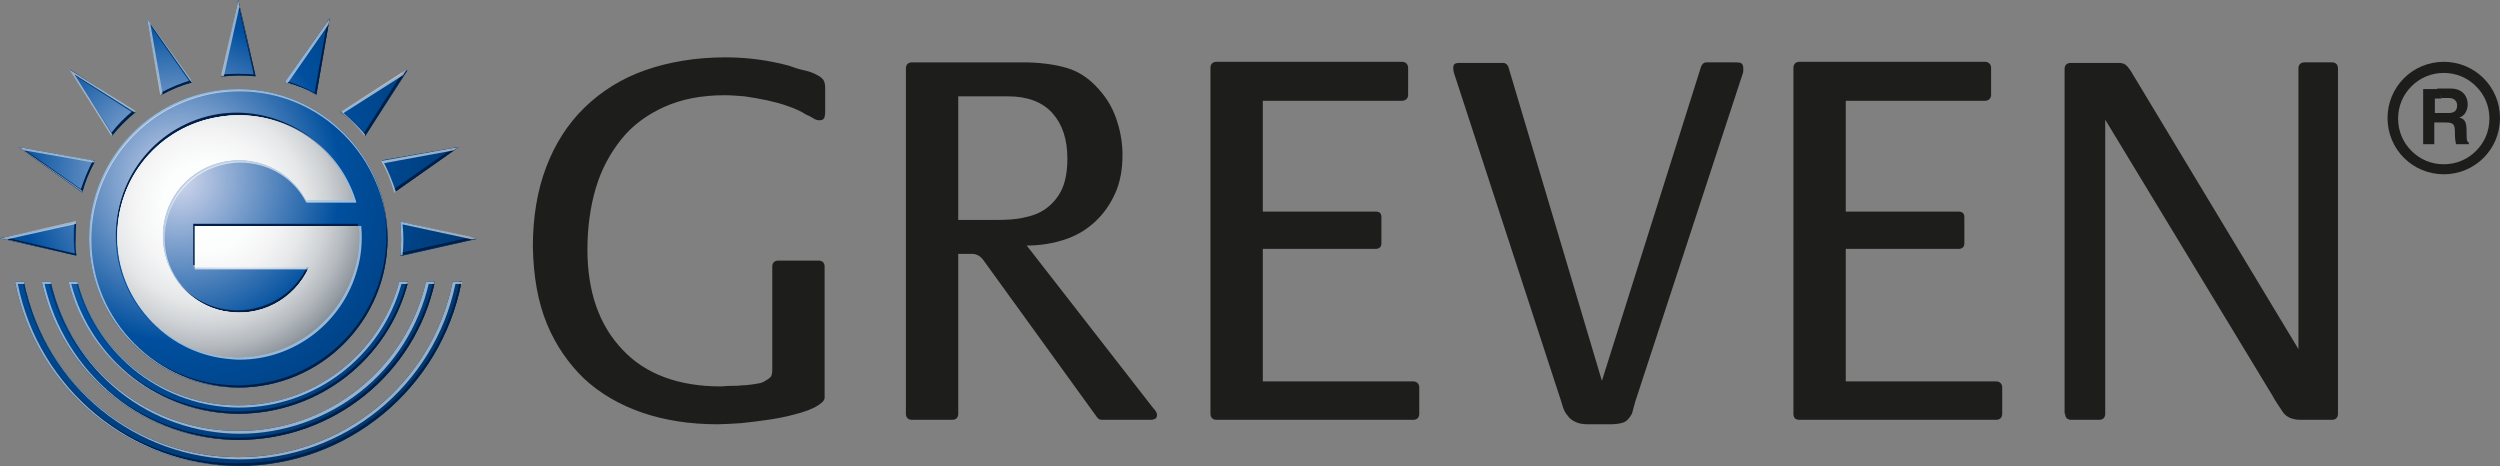 <?xml version="1.0" encoding="utf-8"?>
<!-- Generator: Adobe Illustrator 25.0.1, SVG Export Plug-In . SVG Version: 6.00 Build 0)  -->
<svg version="1.1" id="Greven" xmlns="http://www.w3.org/2000/svg" xmlns:xlink="http://www.w3.org/1999/xlink" x="0px" y="0px"
	 viewBox="0 0 449 83.7" style="enable-background:new 0 0 449 83.7;" xml:space="preserve">
<rect x="0" y="0" width="449" height="83.7" fill="#808080" stroke="none"/>
<style type="text/css">
	.Grün_x0020_bogenförmig{fill:url(#SVGID_1_);stroke:#FFFFFF;stroke-width:0.25;stroke-miterlimit:1;}
	.st0{fill-rule:evenodd;clip-rule:evenodd;fill:url(#SVGID_2_);}
	.st1{fill:url(#SVGID_3_);}
	.st2{fill-rule:evenodd;clip-rule:evenodd;fill:url(#SVGID_4_);}
	.st3{fill-rule:evenodd;clip-rule:evenodd;fill:url(#SVGID_5_);}
	.st4{fill:#001E46;}
	.st5{opacity:0.6;}
	.st6{fill:#FFFFFF;}
	.st7{fill-rule:evenodd;clip-rule:evenodd;fill:url(#SVGID_6_);}
	.st8{fill-rule:evenodd;clip-rule:evenodd;fill:url(#SVGID_7_);}
	.st9{fill:#1D1D1B;}
</style>
<linearGradient id="SVGID_1_" gradientUnits="userSpaceOnUse" x1="20.091" y1="562.639" x2="20.798" y2="561.932">
	<stop  offset="0" style="stop-color:#1BA138"/>
	<stop  offset="0.983" style="stop-color:#23391D"/>
</linearGradient>
<g>
	<g>
		<g>
			<g>
				<g>
					<radialGradient id="SVGID_2_" cx="31.803" cy="31.534" r="57.327" gradientUnits="userSpaceOnUse">
						<stop  offset="0" style="stop-color:#D2D7ED"/>
						<stop  offset="0.52" style="stop-color:#004F9E"/>
						<stop  offset="1" style="stop-color:#003770"/>
					</radialGradient>
					<path class="st0" d="M45.9,13.7c-2-0.2-4.1-0.2-6.1,0L42.8,0L45.9,13.7z M56.8,17.1c-1.8-1-3.7-1.8-5.7-2.3l8.1-11.5L56.8,17.1
						z M65.6,24.4c-1.3-1.6-2.7-3-4.3-4.3l11.9-7.5L65.6,24.4z M70.9,34.5c-0.6-2-1.4-3.9-2.3-5.7l13.8-2.4L70.9,34.5z M13.7,39.8
						c-0.2,2-0.2,4.1,0,6.1L0,42.8L13.7,39.8z M17.1,28.9c-1,1.8-1.8,3.7-2.3,5.7L3.3,26.4L17.1,28.9z M24.4,20.1
						c-1.6,1.3-3,2.7-4.3,4.3l-7.5-11.9L24.4,20.1z M28.9,17.1L26.4,3.3l8.1,11.5C32.5,15.3,30.7,16.1,28.9,17.1 M71.9,39.8
						l13.7,3.1l-13.7,3.1C72.1,43.8,72.1,41.8,71.9,39.8 M55,35.9c-3-5.6-9.5-8.4-15.7-6.7c-6.2,1.7-10.4,7.4-10.1,13.7
						c0.2,6.4,4.8,11.8,11.1,13c6.3,1.2,12.5-2,15.2-7.9H35v-7.4h21.6h7.9c0.2,2.5,0,5-0.7,7.4C61,58.4,50.9,65.3,40.2,64
						c-10.7-1.3-18.9-10.3-19.1-21.1C20.8,32,28.6,22.7,39.3,21c10.7-1.8,21,4.6,24.2,14.9H55z M16,42.8C16,28,28,16,42.8,16
						c14.8,0,26.8,12,26.8,26.8c0,14.8-12,26.8-26.8,26.8C28,69.6,16,57.6,16,42.8 M73.3,50.6c-3.6,14-16.1,23.7-30.5,23.7
						c-14.4,0-27-9.8-30.5-23.7h1.6c3.5,13.1,15.4,22.2,28.9,22.2c13.5,0,25.4-9.1,28.9-22.2H73.3z M78.1,50.6
						C74.5,67.2,59.8,79,42.8,79c-17,0-31.7-11.8-35.3-28.4h1.6c3.6,15.7,17.6,26.8,33.7,26.8c16.1,0,30.1-11.1,33.7-26.8H78.1z
						 M82.9,50.6c-3.7,19.2-20.5,33.1-40.1,33.1c-19.6,0-36.4-13.9-40.1-33.1h1.6C8,68.9,24.1,82.1,42.8,82.1
						c18.7,0,34.8-13.2,38.5-31.5H82.9z"/>
				</g>
			</g>
			<g>
				<radialGradient id="SVGID_3_" cx="42.818" cy="41.826" r="42.325" gradientUnits="userSpaceOnUse">
					<stop  offset="0" style="stop-color:#D2D7ED"/>
					<stop  offset="0.52" style="stop-color:#004F9E"/>
					<stop  offset="1" style="stop-color:#002F63"/>
				</radialGradient>
				<path class="st1" d="M45.9,13.7c-2-0.2-4.1-0.2-6.1,0L42.8,0L45.9,13.7z M56.8,17.1c-1.8-1-3.7-1.8-5.7-2.3l8.1-11.5L56.8,17.1z
					 M65.6,24.4c-1.3-1.6-2.7-3-4.3-4.3l11.9-7.5L65.6,24.4z M70.9,34.5c-0.6-2-1.4-3.9-2.3-5.7l13.8-2.4L70.9,34.5z M13.7,39.8
					c-0.2,2-0.2,4.1,0,6.1L0,42.8L13.7,39.8z M17.1,28.9c-1,1.8-1.8,3.7-2.3,5.7L3.3,26.4L17.1,28.9z M24.4,20.1
					c-1.6,1.3-3,2.7-4.3,4.3l-7.5-11.9L24.4,20.1z M28.9,17.1L26.4,3.3l8.1,11.5C32.5,15.3,30.7,16.1,28.9,17.1 M71.9,39.8l13.7,3.1
					l-13.7,3.1C72.1,43.8,72.1,41.8,71.9,39.8 M55,35.9c-3-5.6-9.5-8.4-15.7-6.7c-6.2,1.7-10.4,7.4-10.1,13.7
					c0.2,6.4,4.8,11.8,11.1,13c6.3,1.2,12.5-2,15.2-7.9H35v-7.4h21.6h7.9c0.2,2.5,0,5-0.7,7.4C61,58.4,50.9,65.3,40.2,64
					c-10.7-1.3-18.9-10.3-19.1-21.1C20.8,32,28.6,22.7,39.3,21c10.7-1.8,21,4.6,24.2,14.9H55z M16,42.8C16,28,28,16,42.8,16
					c14.8,0,26.8,12,26.8,26.8c0,14.8-12,26.8-26.8,26.8C28,69.6,16,57.6,16,42.8 M73.3,50.6c-3.6,14-16.1,23.7-30.5,23.7
					c-14.4,0-27-9.8-30.5-23.7h1.6c3.5,13.1,15.4,22.2,28.9,22.2c13.5,0,25.4-9.1,28.9-22.2H73.3z M78.1,50.6
					C74.5,67.2,59.8,79,42.8,79c-17,0-31.7-11.8-35.3-28.4h1.6c3.6,15.7,17.6,26.8,33.7,26.8c16.1,0,30.1-11.1,33.7-26.8H78.1z
					 M82.9,50.6c-3.7,19.2-20.5,33.1-40.1,33.1c-19.6,0-36.4-13.9-40.1-33.1h1.6C8,68.9,24.1,82.1,42.8,82.1
					c18.7,0,34.8-13.2,38.5-31.5H82.9z"/>
			</g>
			<g>
				<g>
					<radialGradient id="SVGID_4_" cx="37.209" cy="37.044" r="29.423" gradientUnits="userSpaceOnUse">
						<stop  offset="0" style="stop-color:#FFFFFF"/>
						<stop  offset="0.271" style="stop-color:#FCFDFD"/>
						<stop  offset="0.446" style="stop-color:#F4F4F5"/>
						<stop  offset="0.595" style="stop-color:#E5E7E8"/>
						<stop  offset="0.728" style="stop-color:#D0D3D6"/>
						<stop  offset="0.851" style="stop-color:#B5BABF"/>
						<stop  offset="0.965" style="stop-color:#949BA2"/>
						<stop  offset="1" style="stop-color:#889098"/>
					</radialGradient>
					<path class="st2" d="M55,35.9c-3-5.6-9.5-8.4-15.7-6.7c-6.2,1.7-10.4,7.4-10.1,13.7c0.2,6.4,4.8,11.8,11.1,13
						c6.3,1.2,12.5-2,15.2-7.9H35v-7.4h21.6h7.9c0.2,2.5,0,5-0.7,7.4C61,58.4,50.9,65.3,40.2,64c-10.7-1.3-18.9-10.3-19.1-21.1
						C20.8,32,28.6,22.7,39.3,21c10.7-1.8,21,4.6,24.2,14.9H55z"/>
					<radialGradient id="SVGID_5_" cx="32.169" cy="32.305" r="55.767" gradientUnits="userSpaceOnUse">
						<stop  offset="0" style="stop-color:#D2D7ED"/>
						<stop  offset="0.52" style="stop-color:#004F9E"/>
						<stop  offset="1" style="stop-color:#003770"/>
					</radialGradient>
					<path class="st3" d="M42.8,83.3c-19.2,0-35.9-13.6-39.7-32.5h1c3.8,18.3,20.1,31.5,38.7,31.5c18.7,0,34.9-13.2,38.7-31.5h1
						C78.7,69.7,62.1,83.3,42.8,83.3L42.8,83.3z M42.8,78.7c-8.1,0-16.1-2.8-22.5-7.9c-6.2-5-10.7-12.1-12.5-19.9h1
						c1.8,7.6,6.1,14.4,12.2,19.2c6.2,4.9,13.9,7.6,21.7,7.6c7.9,0,15.6-2.7,21.7-7.6c6.1-4.8,10.4-11.7,12.2-19.2h1
						c-1.8,7.8-6.2,14.8-12.5,19.9C58.9,75.9,51,78.7,42.8,78.7L42.8,78.7z M42.8,74c-14.1,0-26.5-9.5-30.1-23.1h1
						C17.3,64,29.2,73.1,42.8,73.1c13.6,0,25.5-9.1,29.1-22.2h1C69.3,64.5,57,74,42.8,74L42.8,74z M42.8,69.3
						c-14.6,0-26.5-11.9-26.5-26.5c0-14.6,11.9-26.5,26.5-26.5c14.6,0,26.5,11.9,26.5,26.5C69.3,57.4,57.4,69.3,42.8,69.3L42.8,69.3
						z M42.8,20.4c-1.2,0-2.4,0.1-3.6,0.3C28.5,22.4,20.5,32,20.8,42.9C21,53.8,29.3,63,40.2,64.3c0.9,0.1,1.8,0.2,2.6,0.2
						c10,0,18.7-6.7,21.3-16.4c0.7-2.5,0.9-5,0.7-7.5l0-0.3h-0.3h-7.9H35h-0.3v0.3V48v0.3H35h20c-2.2,4.6-6.9,7.5-12,7.5
						c-0.9,0-1.7-0.1-2.6-0.2c-6.2-1.2-10.6-6.4-10.8-12.7c-0.2-6.3,3.8-11.8,9.9-13.4c1.1-0.3,2.3-0.5,3.5-0.5
						c4.9,0,9.5,2.7,11.8,7.1l0.1,0.2H55h8.5H64l-0.1-0.4C60.9,26.6,52.5,20.4,42.8,20.4L42.8,20.4z M72.3,45.5
						c0.2-1.8,0.2-3.6,0-5.3l11.9,2.7L72.3,45.5L72.3,45.5z M13.4,45.5L1.4,42.8l11.9-2.7C13.2,41.9,13.2,43.7,13.4,45.5L13.4,45.5z
						 M71,34c-0.5-1.7-1.2-3.4-2-4.9L81.1,27L71,34L71,34z M14.6,34l-10-7l12.1,2.1C15.8,30.7,15.1,32.3,14.6,34L14.6,34z
						 M20.1,23.9l-6.6-10.3l10.3,6.6C22.5,21.3,21.2,22.5,20.1,23.9L20.1,23.9z M65.5,23.9c-1.1-1.4-2.4-2.6-3.8-3.8l10.3-6.6
						L65.5,23.9L65.5,23.9z M29.1,16.6L27,4.6l7,10C32.3,15.1,30.7,15.8,29.1,16.6L29.1,16.6z M56.6,16.6c-1.6-0.8-3.2-1.5-4.9-2
						l7-10L56.6,16.6L56.6,16.6z M40.2,13.4l2.7-11.9l2.7,11.9c-0.9-0.1-1.8-0.1-2.7-0.1C41.9,13.3,41,13.3,40.2,13.4L40.2,13.4z"/>
				</g>
			</g>
			<g>
				<path class="st4" d="M70.9,34.5l11.5-8.1l-1.1,0.2l-10.6,7.4C70.8,34.2,70.8,34.4,70.9,34.5z"/>
				<path class="st4" d="M71.9,45.9l13.7-3.1l-1-0.2L72,45.4C71.9,45.6,71.9,45.7,71.9,45.9z"/>
				<path class="st4" d="M42.6,78.6c-13.8,0-26-7.8-32.1-19.5C16.5,71,28.9,79,42.8,79c17,0,31.7-11.8,35.3-28.4h-0.3
					C74,66.9,59.4,78.6,42.6,78.6z"/>
				<path class="st4" d="M65.6,24.4l7.5-11.9L72.3,13l-7,11c-1.2-1.5-2.5-2.8-4-4l-0.2,0.1C62.8,21.4,64.3,22.8,65.6,24.4z"/>
				<path class="st4" d="M45.9,13.7L42.8,0l-0.1,0.3l2.9,13.1c-1.9-0.2-3.9-0.2-5.8,0l-0.1,0.4C41.8,13.5,43.8,13.5,45.9,13.7z"/>
				<path class="st4" d="M59.2,3.3l-0.4,0.5l-2.3,12.9c-1.7-0.9-3.4-1.6-5.2-2.2l-0.2,0.3c2,0.6,3.9,1.4,5.7,2.3L59.2,3.3z"/>
				<path class="st4" d="M56.6,40.6h7.7c0-0.1,0-0.3,0-0.4h-7.9H34.7v7.4H35v-7H56.6z"/>
				<path class="st4" d="M42.6,73.9c-12.1,0-22.8-6.9-28.1-17.3c5.2,10.6,16.1,17.7,28.3,17.7c14.4,0,27-9.8,30.5-23.7H73
					C69.3,64.3,56.9,73.9,42.6,73.9z"/>
				<path class="st4" d="M28.9,17.1c1.8-1,3.7-1.8,5.7-2.3l-0.3-0.4c-1.9,0.6-3.7,1.3-5.5,2.3L28.9,17.1z"/>
				<path class="st4" d="M40.3,55.9c6.3,1.2,12.5-2,15.2-7.9h-0.4c-2.7,5.6-8.8,8.6-15,7.5c-4.2-0.8-7.7-3.5-9.6-7.1
					C32.4,52.1,36,55,40.3,55.9z"/>
				<path class="st4" d="M21.1,42.9C20.8,32,28.6,22.7,39.3,21c9.3-1.5,18.4,3.2,22.7,11.3C57.8,23.9,48.6,19,39.1,20.5
					c-10.7,1.8-18.4,11.1-18.2,21.9c0.1,3.4,0.9,6.7,2.4,9.5C21.9,49.2,21.1,46.1,21.1,42.9z"/>
				<path class="st4" d="M42.6,69.2c-10.5,0-19.6-6.1-24-14.9c4.3,9,13.5,15.3,24.2,15.3c14.8,0,26.8-12,26.8-26.8
					c0-4.3-1-8.4-2.8-12c1.7,3.5,2.6,7.4,2.6,11.5C69.4,57.2,57.4,69.2,42.6,69.2z"/>
				<path class="st4" d="M17.1,28.9l-0.4-0.1c-0.9,1.7-1.6,3.5-2.2,5.3L3.8,26.5l-0.5-0.1l11.5,8.1C15.3,32.5,16.1,30.7,17.1,28.9z"
					/>
				<path class="st4" d="M13.7,39.8l-0.2,0.1c-0.2,1.9-0.2,3.8,0,5.7L0.8,42.6L0,42.8l13.7,3.1C13.5,43.8,13.5,41.8,13.7,39.8z"/>
				<path class="st4" d="M42.6,83.2c-15.8,0-29.8-9-36.5-22.6c6.7,13.8,20.8,23,36.7,23c19.6,0,36.4-13.9,40.1-33.1h-0.3
					C78.7,69.6,62,83.2,42.6,83.2z"/>
				<path class="st4" d="M24.4,20.1L24,19.8c-1.5,1.2-2.9,2.6-4.1,4.2l-7.2-11.4l-0.1-0.1l7.5,11.9C21.4,22.8,22.8,21.4,24.4,20.1z"
					/>
			</g>
			<g class="st5">
				<path class="st6" d="M40.3,55.9c-6.3-1.2-10.9-6.6-11.1-13c-0.2-6.4,4-12.1,10.1-13.7c6.2-1.7,12.7,1.1,15.7,6.7h8.5
					c-2.9-9.2-11.4-15.3-20.8-15.2c-1.1,0-2.2,0.1-3.3,0.3c-10.6,1.7-18.5,11.1-18.4,21.9c0.2,10.8,8.4,19.8,19.1,21.1
					c10.7,1.3,20.8-5.5,23.6-16c0.6-2.4,0.9-4.9,0.7-7.4h-7.9H35v0.2V48h20.5c-0.1,0.1-0.1,0.3-0.2,0.4h0.1
					c-2.2,4.7-6.9,7.7-12.1,7.7c0,0,0,0-0.1,0c0,0-0.1,0-0.1,0c0,0-0.1,0-0.1,0C42.2,56.1,41.2,56,40.3,55.9z"/>
				<path class="st6" d="M26.4,3.3l2.4,13.8c0.1-0.1,0.2-0.1,0.4-0.2L27,4.3l7.4,10.5c0.1,0,0.1,0,0.2,0L26.4,3.3z"/>
				<path class="st6" d="M71.7,50.6c-3.5,13.1-15.4,22.2-28.9,22.2c-13.5,0-25.4-9.1-28.9-22.2h-1.6c3.5,14,16.1,23.7,30.5,23.7
					c0,0,0.1,0,0.1,0C28.7,74.3,16.4,64.7,12.8,51H14C17.6,64,29.5,73.2,43,73.2c13.5,0,25.5-9.1,29.1-22.2h1.1
					c0-0.1,0.1-0.3,0.1-0.4H71.7z"/>
				<path class="st6" d="M76.5,50.6c-3.6,15.7-17.6,26.8-33.7,26.8c-16.1,0-30.1-11.1-33.7-26.8H7.5C11.1,67.2,25.8,79,42.8,79
					c0,0,0.1,0,0.1,0c-8.1,0-16.1-2.8-22.4-7.9C14.2,66,9.8,58.9,8,51h1.2c1.8,7.6,6.1,14.4,12.2,19.3c6.1,4.9,13.8,7.6,21.7,7.6
					c7.8,0,15.5-2.7,21.7-7.6c6.1-4.8,10.4-11.7,12.2-19.3H78c0-0.1,0.1-0.3,0.1-0.4H76.5z"/>
				<path class="st6" d="M68.5,28.9c1,1.8,1.8,3.7,2.3,5.7l0.3-0.2c-0.6-1.8-1.3-3.5-2.1-5.1L81.5,27l0.9-0.6L68.5,28.9z"/>
				<path class="st6" d="M81.3,50.6c-3.7,18.3-19.8,31.5-38.5,31.5C24.1,82.1,8,68.9,4.3,50.6H2.7c3.7,19.2,20.5,33.1,40.1,33.1
					c0,0,0.1,0,0.1,0C23.6,83.6,7,69.9,3.2,51h1.2c3.8,18.3,20,31.5,38.7,31.5c18.7,0,34.9-13.2,38.7-31.5h1.1
					c0-0.1,0.1-0.3,0.1-0.4H81.3z"/>
				<path class="st6" d="M61.2,20.1c1.6,1.3,3,2.7,4.3,4.3l0.1-0.2c-1.2-1.4-2.5-2.7-3.9-3.9l10.7-6.8l0.6-1L61.2,20.1z"/>
				<path class="st6" d="M13.7,45.9c-0.1-1-0.2-2-0.2-3C13.6,43.9,13.6,44.9,13.7,45.9L1.2,43l12.5-2.8c0-0.2,0-0.3,0-0.5L0,42.8
					L13.7,45.9z"/>
				<path class="st6" d="M71.9,39.8c0.2,2,0.2,4.1,0,6.1l0.4-0.1c0.2-1.8,0.2-3.7,0-5.5L84.8,43l0.8-0.2L71.9,39.8z"/>
				<path class="st6" d="M12.5,12.5l7.5,11.9c0.1-0.1,0.1-0.1,0.2-0.2l-6.8-10.8l10.8,6.8c0.1-0.1,0.1-0.1,0.2-0.2L12.5,12.5z"/>
				<path class="st6" d="M14.8,34.5c0-0.1,0-0.1,0-0.2L4.3,27l12.6,2.2c0.1-0.1,0.1-0.2,0.2-0.3L3.3,26.4L14.8,34.5z"/>
				<path class="st6" d="M35,48v0.2v0.2h0.2h20.1c0.1-0.1,0.1-0.3,0.2-0.4H35z"/>
				<path class="st6" d="M43,20.7c-0.1,0-0.2,0-0.3,0c9.4,0,17.9,6,20.8,15.2H55c-3-5.6-9.5-8.4-15.7-6.7
					c-6.2,1.7-10.4,7.4-10.1,13.7c0.2,6.4,4.8,11.8,11.1,13c0.9,0.2,1.8,0.3,2.7,0.3c-0.8,0-1.7-0.1-2.5-0.2
					c-6.2-1.2-10.7-6.5-10.9-12.8c-0.2-6.3,3.9-11.9,10-13.5c1.2-0.3,2.3-0.5,3.5-0.5c5,0,9.6,2.7,11.9,7.1l0.1,0.1h0.1h8.5H64
					L63.9,36C61,26.8,52.6,20.7,43,20.7z"/>
				<path class="st6" d="M45.8,13.7c-0.9-0.1-1.9-0.1-2.8-0.1c0,0-0.1,0-0.1,0C43.9,13.6,44.9,13.6,45.8,13.7L42.8,0l-3.1,13.7
					c0.2,0,0.3,0,0.5,0L43,1.2L45.8,13.7z"/>
				<path class="st6" d="M16,42.8c0,14.8,12,26.8,26.8,26.8c0,0,0.1,0,0.1,0c-14.6-0.1-26.5-12-26.5-26.6
					c0-14.7,11.9-26.6,26.6-26.6c14.6,0,26.5,11.9,26.6,26.5c0,0,0-0.1,0-0.1C69.6,28,57.6,16,42.8,16C28,16,16,28,16,42.8z"/>
				<path class="st6" d="M51.1,14.8c2,0.6,3.9,1.4,5.7,2.3l0-0.1c-1.6-0.9-3.4-1.6-5.1-2.1L59,4.4l0.2-1.1L51.1,14.8z"/>
				<path class="st6" d="M64.4,40.6c0.2,2.5,0,5-0.7,7.4C61,58.4,50.9,65.3,40.2,64c-10.7-1.3-18.9-10.3-19.1-21.1
					c0,0.1,0,0.1,0,0.2c0.2,10.8,8.5,20,19.3,21.3c0.9,0.1,1.8,0.2,2.6,0.2c9.9,0,18.6-6.7,21.2-16.3c0.7-2.4,0.9-5,0.7-7.5l0-0.2
					h-0.2h-7.9H35.2H35l0,0h21.6H64.4z"/>
				<path class="st6" d="M43.2,56.1C43.3,56.1,43.3,56.1,43.2,56.1C43.3,56.1,43.3,56.1,43.2,56.1z"/>
			</g>
			<radialGradient id="SVGID_6_" cx="37.209" cy="37.044" r="29.423" gradientUnits="userSpaceOnUse">
				<stop  offset="0" style="stop-color:#FFFFFF"/>
				<stop  offset="0.271" style="stop-color:#FCFDFD"/>
				<stop  offset="0.446" style="stop-color:#F4F4F5"/>
				<stop  offset="0.595" style="stop-color:#E5E7E8"/>
				<stop  offset="0.728" style="stop-color:#D0D3D6"/>
				<stop  offset="0.851" style="stop-color:#B5BABF"/>
				<stop  offset="0.965" style="stop-color:#949BA2"/>
				<stop  offset="1" style="stop-color:#889098"/>
			</radialGradient>
			<path class="st7" d="M55,35.9c-3-5.6-9.5-8.4-15.7-6.7c-6.2,1.7-10.4,7.4-10.1,13.7c0.2,6.4,4.8,11.8,11.1,13
				c6.3,1.2,12.5-2,15.2-7.9H35v-7.4h21.6h7.9c0.2,2.5,0,5-0.7,7.4C61,58.4,50.9,65.3,40.2,64c-10.7-1.3-18.9-10.3-19.1-21.1
				C20.8,32,28.6,22.7,39.3,21c10.7-1.8,21,4.6,24.2,14.9H55z"/>
			<radialGradient id="SVGID_7_" cx="37.209" cy="37.044" r="29.423" gradientUnits="userSpaceOnUse">
				<stop  offset="0" style="stop-color:#FFFFFF"/>
				<stop  offset="0.271" style="stop-color:#FCFDFD"/>
				<stop  offset="0.446" style="stop-color:#F4F4F5"/>
				<stop  offset="0.595" style="stop-color:#E5E7E8"/>
				<stop  offset="0.728" style="stop-color:#D0D3D6"/>
				<stop  offset="0.851" style="stop-color:#B5BABF"/>
				<stop  offset="0.965" style="stop-color:#949BA2"/>
				<stop  offset="1" style="stop-color:#889098"/>
			</radialGradient>
			<path class="st8" d="M55,35.9c-3-5.6-9.5-8.4-15.7-6.7c-6.2,1.7-10.4,7.4-10.1,13.7c0.2,6.4,4.8,11.8,11.1,13
				c6.3,1.2,12.5-2,15.2-7.9H35v-7.4h21.6h7.9c0.2,2.5,0,5-0.7,7.4C61,58.4,50.9,65.3,40.2,64c-10.7-1.3-18.9-10.3-19.1-21.1
				C20.8,32,28.6,22.7,39.3,21c10.7-1.8,21,4.6,24.2,14.9H55z"/>
		</g>
		<path class="st9" d="M370.9,74.3c0,0.7,0.4,1.1,1.1,1.1h5c0.7,0,1.1-0.4,1.1-1.1V21.5L408.1,71c0.6,1.1,1.3,2.1,1.9,3
			c0.6,0.9,1.7,1.4,3.2,1.4h5.6c0.7,0,1.1-0.4,1.1-1.1v-62c0-0.7-0.4-1.1-1.1-1.1h-4.9c-0.7,0-1.1,0.4-1.1,1.1v50.4l-30.2-50.1
			c-0.3-0.4-0.6-0.8-0.9-1c-0.3-0.2-0.7-0.3-1.2-0.3h-8.6c-0.7,0-1.1,0.4-1.1,1.1V74.3z M322.1,74.3c0,0.7,0.3,1.1,1.1,1.1h35.3
			c0.7,0,1.1-0.4,1.1-1.1v-4.7c0-0.3-0.1-0.6-0.3-0.8c-0.2-0.2-0.5-0.3-0.8-0.3h-27V44.7h20.2c0.7,0,1.1-0.3,1.1-1V39
			c0-0.7-0.4-1-1.1-1h-20.2V18.1h25c0.3,0,0.6-0.1,0.8-0.3c0.2-0.2,0.3-0.4,0.3-0.8v-4.8c0-0.3-0.1-0.6-0.3-0.8
			c-0.2-0.2-0.5-0.3-0.8-0.3h-33.3c-0.7,0-1.1,0.4-1.1,1.1V74.3z M261.1,13L280,70.9c0.3,0.8,0.5,1.6,0.7,2.2
			c0.2,0.6,0.5,1.2,0.9,1.6c0.3,0.5,0.8,0.8,1.4,1.1c0.6,0.3,1.4,0.4,2.3,0.4h3.9c0.9,0,1.7-0.1,2.3-0.3c0.6-0.2,1.1-0.7,1.6-1.6
			c0.1-0.3,0.2-0.7,0.3-1.1c0.1-0.4,0.2-0.8,0.3-1.1L313,13.2c0.1-0.2,0.1-0.5,0.1-0.9c0-0.6-0.2-0.9-0.5-1
			c-0.3-0.1-0.7-0.1-1.2-0.1h-4.9c-0.5,0-0.8,0.3-1,0.8l-17.8,56.4L270.9,12c-0.1-0.2-0.2-0.4-0.4-0.5c-0.2-0.2-0.4-0.2-0.6-0.2
			h-7.4c-0.5,0-0.8,0-1.1,0.1c-0.3,0.1-0.4,0.4-0.4,0.9C261,12.6,261.1,12.9,261.1,13 M217.4,74.3c0,0.7,0.4,1.1,1.1,1.1h35.3
			c0.7,0,1.1-0.4,1.1-1.1v-4.7c0-0.3-0.1-0.6-0.3-0.8c-0.2-0.2-0.5-0.3-0.8-0.3h-27V44.7H247c0.7,0,1.1-0.3,1.1-1V39
			c0-0.7-0.3-1-1.1-1h-20.2V18.1h25c0.3,0,0.6-0.1,0.8-0.3c0.2-0.2,0.3-0.4,0.3-0.8v-4.8c0-0.3-0.1-0.6-0.3-0.8
			c-0.2-0.2-0.5-0.3-0.8-0.3h-33.3c-0.7,0-1.1,0.4-1.1,1.1V74.3z M172.1,39.5V17.3h8.9c3.5,0,6.2,1,8,3c1.8,2,2.7,4.7,2.7,8.2
			c0,2.1-0.3,3.9-0.9,5.3c-0.6,1.4-1.5,2.5-2.6,3.4c-1.1,0.9-2.5,1.5-4,1.8c-1.5,0.4-3.3,0.5-5.2,0.5H172.1z M162.7,74.3
			c0,0.7,0.4,1.1,1.1,1.1h7.2c0.7,0,1.1-0.4,1.1-1.1V45.6c0.9,0,1.7,0,2.5,0c0.7,0,1.4,0.3,2,1.1L197,74.9c0.2,0.3,0.5,0.5,0.9,0.5
			h8.8c0.3,0,0.6-0.1,0.8-0.2c0.2-0.1,0.3-0.4,0.3-0.7c0-0.2-0.1-0.4-0.2-0.6c-0.1-0.2-0.3-0.4-0.4-0.5l-22.8-29.3
			c2.5,0,4.8-0.4,6.9-1.1c2.1-0.7,3.9-1.8,5.4-3.2c1.5-1.4,2.7-3.1,3.6-5.1c0.9-2,1.3-4.3,1.3-6.9c0-1.9-0.3-3.9-0.9-5.8
			c-0.6-2-1.5-3.7-2.7-5.2c-1.9-2.4-4-3.9-6.4-4.6c-2.4-0.7-5.1-1-7.9-1h-19.9c-0.7,0-1.1,0.4-1.1,1.1V74.3z M98.2,58.1
			c1.6,3.9,3.9,7.2,6.7,9.9c2.9,2.7,6.4,4.7,10.4,6.1c4.1,1.4,8.6,2.1,13.6,2.1c1,0,2.4-0.1,4.2-0.2c1.8-0.2,3.6-0.4,5.5-0.7
			c1.9-0.3,3.6-0.7,5.3-1.2c1.7-0.5,2.9-1.1,3.7-1.8c0.3-0.3,0.5-0.5,0.5-0.9c0-0.3,0-0.6,0-0.9V47.9c0-0.7-0.4-1.1-1.1-1.1h-7.2
			c-0.7,0-1.1,0.4-1.1,1.1v18.5c0,0.7-0.1,1.2-0.4,1.4c-0.3,0.3-0.7,0.5-1.2,0.8c-0.4,0.2-1,0.3-1.7,0.4c-0.7,0.1-1.4,0.2-2.1,0.2
			c-0.7,0.1-1.4,0.1-2.1,0.1c-0.7,0-1.3,0.1-1.7,0.1c-7.6,0-13.6-2.2-17.7-6.6c-4.2-4.4-6.3-10.4-6.3-18c0-3.9,0.5-7.6,1.5-11
			c1-3.4,2.6-6.3,4.6-8.8c2-2.5,4.6-4.4,7.7-5.8c3.1-1.4,6.7-2.1,10.9-2.1c1,0,2.2,0.1,3.5,0.2c1.3,0.2,2.6,0.4,4,0.7
			c1.3,0.3,2.6,0.6,3.9,1.1c1.2,0.4,2.3,0.9,3.2,1.5c0.3,0.1,0.7,0.3,1.2,0.6c0.4,0.3,0.8,0.4,1.2,0.4c0.5,0,0.8-0.2,0.9-0.6
			c0.1-0.4,0.1-0.7,0.1-1.1v-4.1c0-0.6-0.1-1.1-0.3-1.4c-0.2-0.3-0.5-0.6-1.1-0.9c-0.7-0.4-1.5-0.7-2.5-0.9
			c-0.9-0.2-1.8-0.5-2.6-0.8c-3.7-1-7.5-1.5-11.4-1.5c-5.3,0-10.1,0.8-14.4,2.3c-4.3,1.5-7.9,3.8-10.9,6.7c-3,2.9-5.3,6.5-6.9,10.7
			c-1.6,4.2-2.4,9-2.4,14.3C95.8,49.6,96.6,54.2,98.2,58.1"/>
	</g>
	<g>
		<path class="st9" d="M438.5,17.6h1.3c1.2,0,1.5,0.8,1.5,1.3c0,1-0.5,1.4-1.6,1.4h-2.4v-2.6H438.5l-0.7-1.7h-2.6v9.9h2V22h2.1
			c1.5,0,1.6,0.5,1.6,1.9c0,1,0.1,1.5,0.2,2h2.3v-0.3c-0.4-0.2-0.4-0.5-0.4-2c0-1.9-0.4-2.2-1.3-2.5c1-0.3,1.5-1.3,1.5-2.4
			c0-0.9-0.5-2.8-3.1-2.8h-2.4L438.5,17.6"/>
		<path class="st9" d="M438.9,30.4v0.9c5.6,0,10.1-4.5,10.1-10.1c0-5.6-4.5-10.1-10.1-10.1c-5.6,0-10.1,4.5-10.1,10.1
			c0,5.6,4.5,10.1,10.1,10.1v-1.8c-2.3,0-4.3-0.9-5.8-2.4c-1.5-1.5-2.4-3.5-2.4-5.8c0-2.3,0.9-4.3,2.4-5.8s3.5-2.4,5.8-2.4
			c2.3,0,4.3,0.9,5.8,2.4c1.5,1.5,2.4,3.5,2.4,5.8c0,2.3-0.9,4.3-2.4,5.8c-1.5,1.5-3.5,2.4-5.8,2.4V30.4"/>
	</g>
</g>
</svg>
